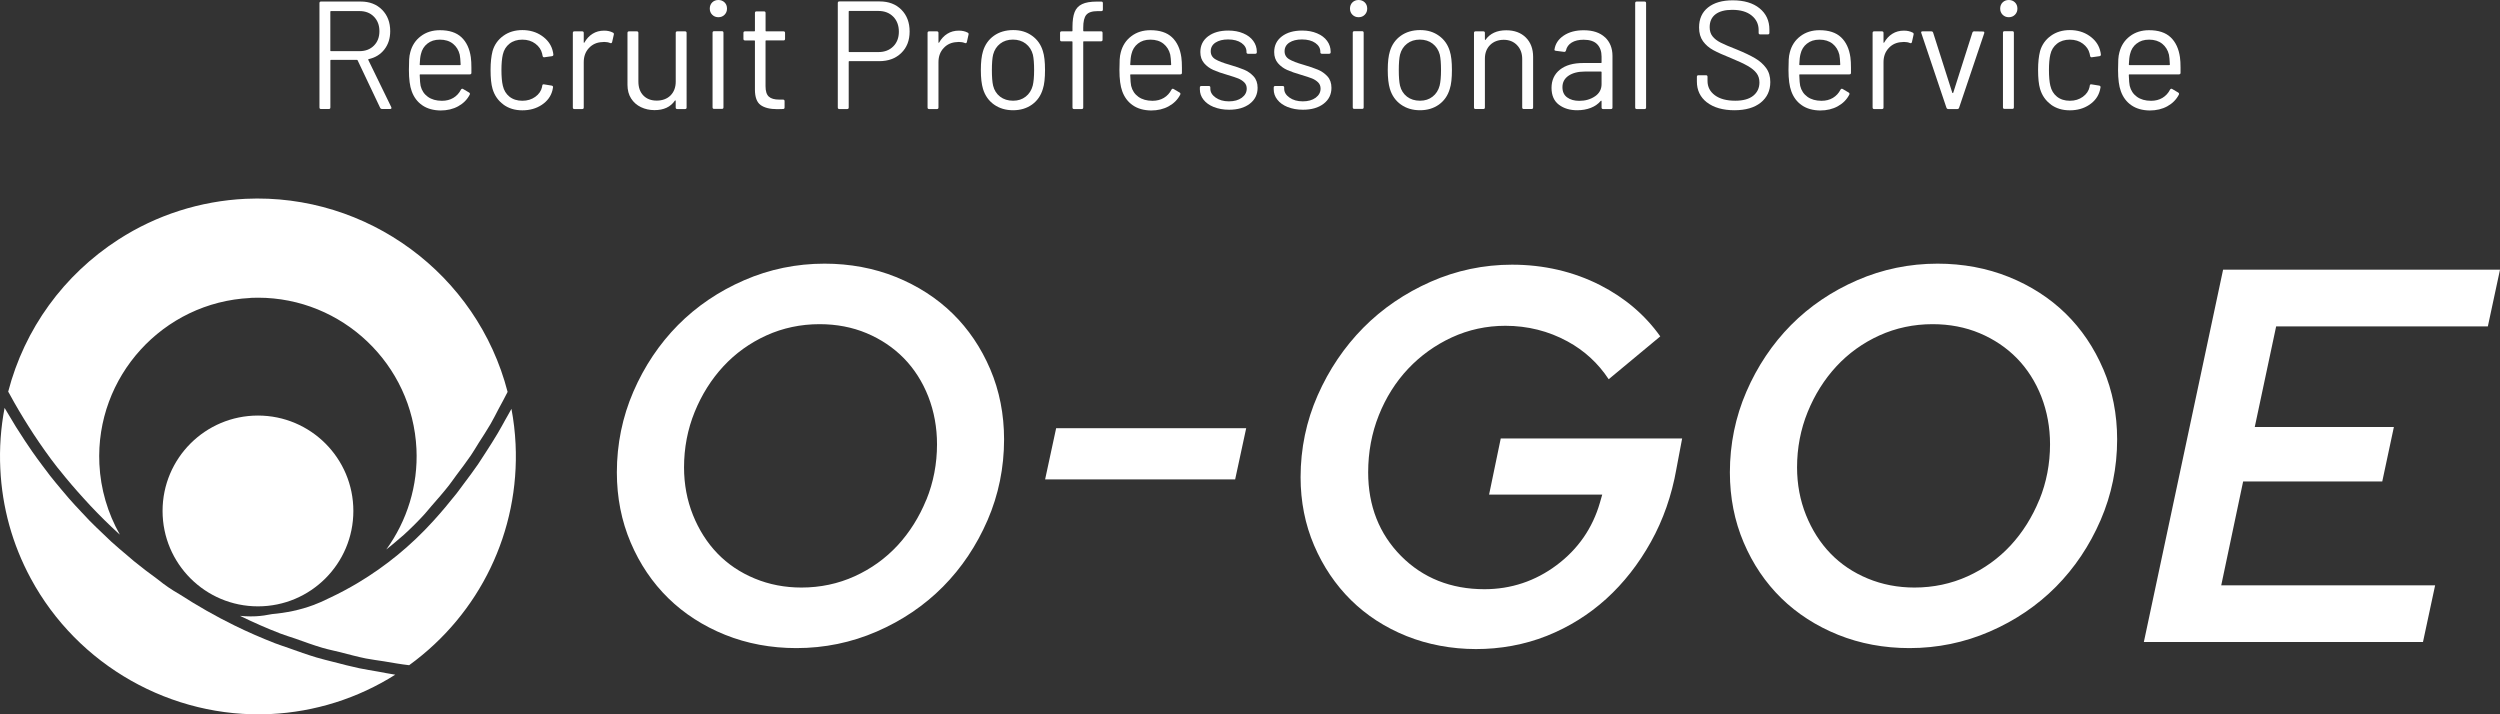 <?xml version="1.0" encoding="UTF-8"?><svg id="_イヤー_1" xmlns="http://www.w3.org/2000/svg" viewBox="0 0 629.996 180.01"><rect x="0" y="0" width="629.996" height="180.01" fill="#333333" stroke="none"/><defs><style>.cls-1{fill:#fff;}</style></defs><g><path class="cls-1" d="M95.813,27.2l-5.69-11.99c-.03-.08-.08-.12-.15-.12h-6.57c-.1,0-.15,.05-.15,.15v11.84c0,.26-.13,.39-.39,.39h-1.97c-.26,0-.39-.13-.39-.39V.78c0-.26,.13-.39,.39-.39h10.01c2.22,0,4.01,.69,5.38,2.07,1.37,1.38,2.05,3.18,2.05,5.4,0,1.81-.49,3.34-1.47,4.6s-2.31,2.08-3.98,2.44c-.1,.05-.13,.12-.08,.19l5.8,11.91c.03,.05,.04,.12,.04,.19,0,.18-.1,.27-.31,.27h-2.05c-.23,0-.39-.09-.46-.27l-.01,.01ZM83.243,2.95V12.74c0,.1,.05,.15,.15,.15h7.19c1.5,0,2.71-.46,3.64-1.39s1.39-2.14,1.39-3.64-.46-2.71-1.39-3.66-2.14-1.41-3.64-1.41h-7.18c-.1,0-.15,.05-.15,.15l-.01,.01Z"/><path class="cls-1" d="M118.793,17.11v1.24c0,.26-.13,.39-.39,.39h-12.49c-.1,0-.15,.05-.15,.15,.05,1.42,.13,2.33,.23,2.75,.28,1.16,.89,2.08,1.82,2.75s2.11,1.01,3.56,1.01c1.08,0,2.04-.24,2.86-.73,.83-.49,1.47-1.19,1.93-2.09,.15-.23,.33-.28,.54-.15l1.51,.89c.21,.13,.26,.31,.15,.54-.64,1.24-1.61,2.21-2.9,2.92s-2.77,1.06-4.45,1.06c-1.83-.03-3.37-.46-4.6-1.31-1.24-.85-2.13-2.04-2.67-3.56-.46-1.24-.7-3.02-.7-5.34,0-1.08,.02-1.97,.06-2.65,.04-.68,.14-1.3,.29-1.84,.44-1.68,1.32-3.02,2.65-4.02,1.33-1.01,2.93-1.51,4.82-1.51,2.35,0,4.15,.59,5.42,1.78,1.26,1.19,2.05,2.86,2.36,5.03,.1,.72,.15,1.62,.15,2.71v-.02Zm-11.08-6.13c-.84,.66-1.39,1.54-1.64,2.65-.15,.54-.26,1.42-.31,2.63,0,.1,.05,.15,.15,.15h10.02c.1,0,.15-.05,.15-.15-.05-1.16-.13-1.99-.23-2.48-.28-1.16-.86-2.08-1.72-2.77-.86-.68-1.95-1.02-3.27-1.02s-2.31,.33-3.15,.99Z"/><path class="cls-1" d="M126.853,26.33c-1.33-.97-2.24-2.28-2.73-3.93-.34-1.13-.5-2.73-.5-4.8,0-1.86,.17-3.43,.5-4.72,.46-1.6,1.37-2.88,2.71-3.85s2.94-1.45,4.8-1.45,3.51,.48,4.89,1.43c1.38,.95,2.28,2.14,2.69,3.56,.13,.46,.21,.85,.23,1.16v.08c0,.18-.12,.3-.35,.35l-1.93,.27h-.08c-.18,0-.3-.12-.35-.35l-.12-.58c-.23-.98-.8-1.81-1.7-2.49s-2-1.02-3.29-1.02-2.37,.34-3.23,1.02-1.42,1.59-1.68,2.73c-.23,.98-.35,2.28-.35,3.91s.12,3.02,.35,3.95c.26,1.16,.82,2.08,1.68,2.77,.86,.68,1.94,1.02,3.23,1.02s2.35-.33,3.27-.99c.92-.66,1.49-1.5,1.72-2.53v-.15l.04-.15c.03-.26,.18-.36,.46-.31l1.9,.31c.26,.05,.37,.19,.35,.43l-.15,.77c-.39,1.5-1.28,2.71-2.67,3.64-1.39,.93-3.03,1.39-4.91,1.39s-3.45-.48-4.78-1.45v-.02Z"/><path class="cls-1" d="M154.453,8.21c.21,.1,.28,.27,.23,.5l-.43,1.9c-.08,.26-.25,.34-.5,.23-.44-.18-.94-.27-1.51-.27l-.5,.04c-1.34,.05-2.45,.55-3.33,1.49-.88,.94-1.31,2.13-1.31,3.58v11.41c0,.26-.13,.39-.39,.39h-1.97c-.26,0-.39-.13-.39-.39V8.29c0-.26,.13-.39,.39-.39h1.97c.26,0,.39,.13,.39,.39v2.36c0,.08,.02,.12,.06,.14,.04,.01,.07,0,.1-.06,.54-.95,1.23-1.7,2.07-2.22,.84-.53,1.81-.79,2.92-.79,.85,0,1.59,.17,2.2,.5v-.01Z"/><path class="cls-1" d="M170.663,7.9h1.97c.26,0,.39,.13,.39,.39V27.09c0,.26-.13,.39-.39,.39h-1.97c-.26,0-.39-.13-.39-.39v-1.66c0-.05-.03-.09-.08-.12s-.09-.01-.12,.04c-1.08,1.6-2.8,2.4-5.14,2.4-1.24,0-2.38-.25-3.42-.75s-1.87-1.23-2.48-2.19c-.61-.95-.91-2.1-.91-3.44V8.29c0-.26,.13-.39,.39-.39h1.97c.26,0,.39,.13,.39,.39v12.26c0,1.47,.41,2.64,1.24,3.5,.83,.86,1.95,1.3,3.37,1.3s2.64-.44,3.5-1.31c.86-.88,1.3-2.04,1.3-3.48V8.29c0-.26,.13-.39,.39-.39h-.01Z"/><path class="cls-1" d="M179.483,3.72c-.41-.41-.62-.93-.62-1.55s.21-1.17,.62-1.57c.41-.4,.93-.6,1.55-.6s1.13,.2,1.55,.6c.41,.4,.62,.92,.62,1.57s-.21,1.13-.62,1.55-.93,.62-1.55,.62-1.14-.21-1.55-.62Zm.08,23.32V8.25c0-.26,.13-.39,.39-.39h1.97c.26,0,.39,.13,.39,.39V27.05c0,.26-.13,.39-.39,.39h-1.97c-.26,0-.39-.13-.39-.39v-.01Z"/><path class="cls-1" d="M197.433,10.18h-4.37c-.1,0-.15,.05-.15,.15v11.41c0,1.24,.28,2.11,.83,2.61s1.42,.75,2.61,.75h.97c.26,0,.39,.13,.39,.39v1.59c0,.26-.13,.39-.39,.39-.31,.03-.79,.04-1.43,.04-1.86,0-3.26-.35-4.22-1.04-.95-.7-1.43-1.99-1.43-3.87V10.34c0-.1-.05-.15-.15-.15h-2.36c-.26,0-.39-.13-.39-.39v-1.51c0-.26,.13-.39,.39-.39h2.36c.1,0,.15-.05,.15-.15V3.26c0-.26,.13-.39,.39-.39h1.9c.26,0,.39,.13,.39,.39V7.75c0,.1,.05,.15,.15,.15h4.37c.26,0,.39,.13,.39,.39v1.51c0,.26-.13,.39-.39,.39l-.01-.01Z"/><path class="cls-1" d="M227.153,2.45c1.38,1.39,2.07,3.22,2.07,5.49s-.7,4.05-2.11,5.42c-1.41,1.37-3.26,2.05-5.55,2.05h-7.54c-.1,0-.15,.05-.15,.15v11.53c0,.26-.13,.39-.39,.39h-1.97c-.26,0-.39-.13-.39-.39V.75c0-.26,.13-.39,.39-.39h10.17c2.27,0,4.09,.7,5.47,2.09h0Zm-2.07,9.26c.95-.94,1.43-2.19,1.43-3.73s-.48-2.84-1.43-3.79c-.95-.95-2.19-1.43-3.71-1.43h-7.35c-.1,0-.15,.05-.15,.15V12.97c0,.1,.05,.15,.15,.15h7.35c1.52,0,2.76-.47,3.71-1.41Z"/><path class="cls-1" d="M243.843,8.21c.21,.1,.28,.27,.23,.5l-.43,1.9c-.08,.26-.25,.34-.5,.23-.44-.18-.94-.27-1.51-.27l-.5,.04c-1.34,.05-2.45,.55-3.33,1.49s-1.31,2.13-1.31,3.58v11.41c0,.26-.13,.39-.39,.39h-1.97c-.26,0-.39-.13-.39-.39V8.29c0-.26,.13-.39,.39-.39h1.97c.26,0,.39,.13,.39,.39v2.36c0,.08,.02,.12,.06,.14,.04,.01,.07,0,.1-.06,.54-.95,1.23-1.7,2.07-2.22,.84-.53,1.81-.79,2.92-.79,.85,0,1.59,.17,2.2,.5v-.01Z"/><path class="cls-1" d="M250.493,26.35c-1.34-.95-2.27-2.27-2.78-3.95-.36-1.19-.54-2.77-.54-4.76s.18-3.56,.54-4.72c.49-1.65,1.41-2.95,2.75-3.91,1.34-.95,2.97-1.43,4.87-1.43s3.41,.48,4.74,1.43,2.24,2.24,2.73,3.87c.36,1.11,.54,2.69,.54,4.76s-.18,3.67-.54,4.76c-.49,1.68-1.4,2.99-2.73,3.95-1.33,.95-2.92,1.43-4.78,1.43s-3.46-.48-4.8-1.43Zm7.97-1.99c.88-.68,1.47-1.61,1.78-2.77,.23-.93,.35-2.23,.35-3.91s-.1-3-.31-3.91c-.31-1.16-.91-2.08-1.8-2.77-.89-.68-1.97-1.02-3.23-1.02s-2.33,.34-3.21,1.02-1.47,1.6-1.78,2.77c-.21,.9-.31,2.2-.31,3.91s.1,3,.31,3.91c.28,1.16,.87,2.08,1.76,2.77,.89,.68,1.98,1.02,3.27,1.02s2.29-.34,3.17-1.02Z"/><path class="cls-1" d="M273.743,3.74c-.52,.63-.77,1.71-.77,3.23v.77c0,.1,.05,.15,.15,.15h4.33c.26,0,.39,.13,.39,.39v1.74c0,.26-.13,.39-.39,.39h-4.33c-.1,0-.15,.05-.15,.15V27.09c0,.26-.13,.39-.39,.39h-1.93c-.26,0-.39-.13-.39-.39V10.57c0-.1-.05-.15-.15-.15h-2.59c-.26,0-.39-.13-.39-.39v-1.74c0-.26,.13-.39,.39-.39h2.59c.1,0,.15-.05,.15-.15v-.93c0-1.6,.18-2.86,.54-3.77,.36-.92,.99-1.59,1.88-2.01,.89-.43,2.13-.64,3.73-.64h1.12c.26,0,.39,.13,.39,.39v1.62c0,.26-.13,.39-.39,.39h-.89c-1.42,0-2.39,.32-2.9,.95v-.01Z"/><path class="cls-1" d="M297.843,17.11v1.24c0,.26-.13,.39-.39,.39h-12.49c-.1,0-.15,.05-.15,.15,.05,1.42,.13,2.33,.23,2.75,.28,1.16,.89,2.08,1.82,2.75,.93,.67,2.11,1.01,3.56,1.01,1.08,0,2.04-.24,2.86-.73,.83-.49,1.47-1.19,1.93-2.09,.15-.23,.33-.28,.54-.15l1.51,.89c.21,.13,.26,.31,.15,.54-.64,1.24-1.61,2.21-2.9,2.92s-2.77,1.06-4.45,1.06c-1.83-.03-3.37-.46-4.6-1.31-1.24-.85-2.13-2.04-2.67-3.56-.46-1.24-.7-3.02-.7-5.34,0-1.08,.02-1.97,.06-2.65,.04-.68,.14-1.3,.29-1.84,.44-1.68,1.32-3.02,2.65-4.02,1.33-1.01,2.93-1.51,4.82-1.51,2.35,0,4.15,.59,5.42,1.78,1.26,1.19,2.05,2.86,2.36,5.03,.1,.72,.15,1.62,.15,2.71v-.02Zm-11.08-6.13c-.84,.66-1.39,1.54-1.64,2.65-.15,.54-.26,1.42-.31,2.63,0,.1,.05,.15,.15,.15h10.02c.1,0,.15-.05,.15-.15-.05-1.16-.13-1.99-.23-2.48-.28-1.16-.86-2.08-1.72-2.77-.86-.68-1.95-1.02-3.27-1.02s-2.31,.33-3.15,.99Z"/><path class="cls-1" d="M305.863,26.97c-1.12-.46-1.99-1.08-2.59-1.86-.61-.77-.91-1.64-.91-2.59v-.46c0-.26,.13-.39,.39-.39h1.86c.26,0,.39,.13,.39,.39v.31c0,.85,.44,1.59,1.33,2.22s2,.95,3.35,.95,2.42-.3,3.25-.91c.82-.61,1.24-1.37,1.24-2.3,0-.64-.21-1.17-.64-1.59-.43-.41-.93-.73-1.51-.97-.58-.23-1.48-.53-2.69-.89-1.44-.41-2.63-.83-3.56-1.24s-1.71-.99-2.34-1.72c-.63-.74-.95-1.67-.95-2.8,0-1.65,.64-2.96,1.93-3.95,1.29-.98,2.99-1.47,5.11-1.47,1.42,0,2.68,.23,3.77,.7,1.1,.46,1.94,1.1,2.53,1.91,.59,.81,.89,1.72,.89,2.73v.12c0,.26-.13,.39-.39,.39h-1.82c-.26,0-.39-.13-.39-.39v-.12c0-.88-.42-1.61-1.26-2.21-.84-.59-1.97-.89-3.38-.89-1.31,0-2.37,.27-3.17,.79-.8,.53-1.2,1.26-1.2,2.19,0,.88,.39,1.55,1.16,2.01s1.97,.93,3.6,1.39c1.5,.44,2.71,.85,3.64,1.24s1.73,.95,2.4,1.68,1.01,1.7,1.01,2.88c0,1.68-.66,3.02-1.97,4.02-1.31,1.01-3.06,1.51-5.22,1.51-1.44,0-2.73-.23-3.85-.7l-.01,.02Z"/><path class="cls-1" d="M324.473,26.97c-1.12-.46-1.99-1.08-2.59-1.86-.61-.77-.91-1.64-.91-2.59v-.46c0-.26,.13-.39,.39-.39h1.86c.26,0,.39,.13,.39,.39v.31c0,.85,.44,1.59,1.33,2.22s2,.95,3.35,.95,2.42-.3,3.25-.91c.82-.61,1.24-1.37,1.24-2.3,0-.64-.21-1.17-.64-1.59-.43-.41-.93-.73-1.51-.97-.58-.23-1.48-.53-2.69-.89-1.44-.41-2.63-.83-3.56-1.24s-1.71-.99-2.34-1.72c-.63-.74-.95-1.67-.95-2.8,0-1.65,.64-2.96,1.93-3.95,1.29-.98,2.99-1.47,5.11-1.47,1.42,0,2.68,.23,3.77,.7,1.1,.46,1.94,1.1,2.53,1.91,.59,.81,.89,1.72,.89,2.73v.12c0,.26-.13,.39-.39,.39h-1.82c-.26,0-.39-.13-.39-.39v-.12c0-.88-.42-1.61-1.26-2.21-.84-.59-1.97-.89-3.38-.89-1.31,0-2.37,.27-3.17,.79-.8,.53-1.2,1.26-1.2,2.19,0,.88,.39,1.55,1.16,2.01s1.97,.93,3.6,1.39c1.5,.44,2.71,.85,3.64,1.24,.93,.39,1.73,.95,2.4,1.68s1.01,1.7,1.01,2.88c0,1.68-.66,3.02-1.97,4.02-1.31,1.01-3.06,1.51-5.22,1.51-1.44,0-2.73-.23-3.85-.7l-.01,.02Z"/><path class="cls-1" d="M340.813,3.72c-.41-.41-.62-.93-.62-1.55s.21-1.17,.62-1.57c.41-.4,.93-.6,1.55-.6s1.13,.2,1.55,.6c.41,.4,.62,.92,.62,1.57s-.21,1.13-.62,1.55-.93,.62-1.55,.62-1.14-.21-1.55-.62Zm.08,23.32V8.25c0-.26,.13-.39,.39-.39h1.97c.26,0,.39,.13,.39,.39V27.05c0,.26-.13,.39-.39,.39h-1.97c-.26,0-.39-.13-.39-.39v-.01Z"/><path class="cls-1" d="M353.033,26.35c-1.34-.95-2.27-2.27-2.78-3.95-.36-1.19-.54-2.77-.54-4.76s.18-3.56,.54-4.72c.49-1.65,1.41-2.95,2.75-3.91,1.34-.95,2.97-1.43,4.87-1.43s3.41,.48,4.74,1.43,2.24,2.24,2.73,3.87c.36,1.11,.54,2.69,.54,4.76s-.18,3.67-.54,4.76c-.49,1.68-1.4,2.99-2.73,3.95-1.33,.95-2.92,1.43-4.78,1.43s-3.46-.48-4.8-1.43Zm7.97-1.99c.88-.68,1.47-1.61,1.78-2.77,.23-.93,.35-2.23,.35-3.91s-.1-3-.31-3.91c-.31-1.16-.91-2.08-1.8-2.77-.89-.68-1.97-1.02-3.23-1.02s-2.33,.34-3.21,1.02-1.47,1.6-1.78,2.77c-.21,.9-.31,2.2-.31,3.91s.1,3,.31,3.91c.28,1.16,.87,2.08,1.76,2.77,.89,.68,1.98,1.02,3.27,1.02s2.29-.34,3.17-1.02h0Z"/><path class="cls-1" d="M384.503,9.45c1.22,1.21,1.84,2.84,1.84,4.87v12.76c0,.26-.13,.39-.39,.39h-1.97c-.26,0-.39-.13-.39-.39V14.86c0-1.42-.43-2.58-1.3-3.48-.86-.9-1.98-1.35-3.35-1.35s-2.57,.44-3.44,1.31-1.31,2.02-1.31,3.44v12.3c0,.26-.13,.39-.39,.39h-1.97c-.26,0-.39-.13-.39-.39V8.29c0-.26,.13-.39,.39-.39h1.97c.26,0,.39,.13,.39,.39v1.66c0,.05,.02,.09,.06,.12s.07,.01,.1-.04c1.13-1.6,2.88-2.4,5.22-2.4,2.06,0,3.71,.61,4.93,1.82h0Z"/><path class="cls-1" d="M404.443,9.37c1.26,1.19,1.9,2.76,1.9,4.72v13c0,.26-.13,.39-.39,.39h-1.97c-.26,0-.39-.13-.39-.39v-1.59c0-.05-.02-.09-.06-.12s-.08-.01-.14,.04c-.65,.77-1.48,1.36-2.51,1.76s-2.18,.6-3.44,.6c-1.83,0-3.37-.46-4.6-1.39s-1.86-2.35-1.86-4.25,.7-3.46,2.11-4.58c1.41-1.12,3.36-1.68,5.86-1.68h4.49c.1,0,.15-.05,.15-.15v-1.47c0-1.32-.37-2.35-1.1-3.11s-1.88-1.14-3.42-1.14c-1.24,0-2.24,.24-3.02,.72-.77,.48-1.25,1.14-1.43,1.99-.08,.26-.23,.37-.46,.35l-2.09-.27c-.28-.05-.4-.15-.35-.31,.21-1.44,.98-2.62,2.32-3.52s3.02-1.35,5.03-1.35c2.32,0,4.11,.59,5.38,1.78l-.01-.03Zm-2.51,14.91c1.11-.76,1.66-1.79,1.66-3.08v-3.02c0-.1-.05-.15-.15-.15h-4.06c-1.7,0-3.07,.35-4.1,1.04-1.03,.7-1.55,1.66-1.55,2.9,0,1.14,.39,1.99,1.18,2.57,.79,.58,1.81,.87,3.07,.87,1.52,0,2.84-.38,3.95-1.14v.01Z"/><path class="cls-1" d="M412.063,27.09V.78c0-.26,.13-.39,.39-.39h1.97c.26,0,.39,.13,.39,.39V27.09c0,.26-.13,.39-.39,.39h-1.97c-.26,0-.39-.13-.39-.39Z"/><path class="cls-1" d="M430.143,25.81c-1.69-1.32-2.53-3.07-2.53-5.26v-1.2c0-.26,.13-.39,.39-.39h1.9c.26,0,.39,.13,.39,.39v1.04c0,1.5,.62,2.7,1.86,3.62,1.24,.92,2.95,1.37,5.14,1.37,1.99,0,3.49-.42,4.53-1.26,1.03-.84,1.55-1.95,1.55-3.35,0-.9-.24-1.68-.72-2.32s-1.21-1.25-2.2-1.82c-.99-.57-2.39-1.22-4.2-1.97-1.93-.77-3.44-1.45-4.51-2.03s-1.93-1.33-2.59-2.24c-.66-.92-.99-2.07-.99-3.46,0-2.17,.75-3.85,2.26-5.05,1.51-1.2,3.58-1.8,6.21-1.8,2.86,0,5.12,.67,6.77,2.01,1.65,1.34,2.48,3.12,2.48,5.34v.85c0,.26-.13,.39-.39,.39h-1.93c-.26,0-.39-.13-.39-.39v-.7c0-1.5-.59-2.72-1.76-3.67-1.17-.95-2.8-1.43-4.89-1.43-1.83,0-3.24,.37-4.22,1.12s-1.47,1.83-1.47,3.25c0,.93,.24,1.7,.72,2.3,.48,.61,1.16,1.14,2.05,1.59,.89,.45,2.26,1.04,4.12,1.76,1.88,.77,3.4,1.5,4.54,2.17,1.15,.67,2.08,1.49,2.79,2.46,.71,.97,1.06,2.15,1.06,3.54,0,2.17-.8,3.89-2.4,5.18s-3.82,1.93-6.65,1.93-5.22-.66-6.9-1.97h-.02Z"/><path class="cls-1" d="M466.443,17.11v1.24c0,.26-.13,.39-.39,.39h-12.49c-.1,0-.15,.05-.15,.15,.05,1.42,.13,2.33,.23,2.75,.28,1.16,.89,2.08,1.82,2.75s2.12,1.01,3.56,1.01c1.08,0,2.04-.24,2.86-.73,.82-.49,1.47-1.19,1.93-2.09,.15-.23,.34-.28,.54-.15l1.51,.89c.21,.13,.26,.31,.15,.54-.64,1.24-1.61,2.21-2.9,2.92s-2.77,1.06-4.45,1.06c-1.83-.03-3.37-.46-4.6-1.31-1.24-.85-2.13-2.04-2.67-3.56-.46-1.24-.7-3.02-.7-5.34,0-1.08,.02-1.97,.06-2.65,.04-.68,.14-1.3,.29-1.84,.44-1.68,1.32-3.02,2.65-4.02,1.33-1.01,2.93-1.51,4.82-1.51,2.35,0,4.15,.59,5.42,1.78,1.26,1.19,2.05,2.86,2.36,5.03,.1,.72,.15,1.62,.15,2.71v-.02Zm-11.08-6.13c-.84,.66-1.39,1.54-1.64,2.65-.15,.54-.26,1.42-.31,2.63,0,.1,.05,.15,.15,.15h10.02c.1,0,.16-.05,.16-.15-.05-1.16-.13-1.99-.23-2.48-.29-1.16-.86-2.08-1.72-2.77-.87-.68-1.96-1.02-3.27-1.02s-2.31,.33-3.15,.99h-.01Z"/><path class="cls-1" d="M481.993,8.21c.21,.1,.28,.27,.23,.5l-.42,1.9c-.08,.26-.25,.34-.5,.23-.44-.18-.94-.27-1.51-.27l-.5,.04c-1.34,.05-2.45,.55-3.33,1.49-.88,.94-1.32,2.13-1.32,3.58v11.41c0,.26-.13,.39-.39,.39h-1.97c-.26,0-.39-.13-.39-.39V8.29c0-.26,.13-.39,.39-.39h1.97c.26,0,.39,.13,.39,.39v2.36c0,.08,.02,.12,.06,.14,.04,.01,.07,0,.1-.06,.54-.95,1.23-1.7,2.07-2.22,.84-.53,1.81-.79,2.92-.79,.85,0,1.59,.17,2.21,.5l-.01-.01Z"/><path class="cls-1" d="M490.503,27.16l-6.34-18.84-.04-.15c0-.18,.12-.27,.35-.27h2.21c.23,0,.39,.1,.46,.31l4.83,15.16c.03,.05,.06,.08,.12,.08s.09-.03,.12-.08l4.83-15.16c.08-.21,.23-.31,.46-.31l2.21,.04c.28,0,.39,.14,.31,.43l-6.34,18.8c-.08,.21-.23,.31-.46,.31h-2.24c-.23,0-.39-.1-.46-.31l-.02-.01Z"/><path class="cls-1" d="M504.663,3.72c-.41-.41-.62-.93-.62-1.55s.21-1.17,.62-1.57c.41-.4,.93-.6,1.55-.6s1.13,.2,1.55,.6c.41,.4,.62,.92,.62,1.57s-.21,1.13-.62,1.55c-.41,.41-.93,.62-1.55,.62s-1.13-.21-1.55-.62Zm.08,23.32V8.25c0-.26,.13-.39,.39-.39h1.97c.26,0,.39,.13,.39,.39V27.05c0,.26-.13,.39-.39,.39h-1.97c-.26,0-.39-.13-.39-.39v-.01Z"/><path class="cls-1" d="M516.823,26.33c-1.33-.97-2.24-2.28-2.73-3.93-.34-1.13-.5-2.73-.5-4.8,0-1.86,.17-3.43,.5-4.72,.46-1.6,1.37-2.88,2.71-3.85s2.94-1.45,4.8-1.45,3.51,.48,4.89,1.43c1.38,.95,2.28,2.14,2.69,3.56,.13,.46,.21,.85,.23,1.16v.08c0,.18-.12,.3-.35,.35l-1.93,.27h-.08c-.18,0-.3-.12-.35-.35l-.12-.58c-.23-.98-.8-1.81-1.7-2.49-.9-.68-2-1.02-3.29-1.02s-2.37,.34-3.23,1.02c-.86,.68-1.43,1.59-1.68,2.73-.23,.98-.35,2.28-.35,3.91s.12,3.02,.35,3.95c.26,1.16,.82,2.08,1.68,2.77,.86,.68,1.94,1.02,3.23,1.02s2.35-.33,3.27-.99c.92-.66,1.49-1.5,1.72-2.53v-.15l.04-.15c.03-.26,.18-.36,.46-.31l1.9,.31c.26,.05,.37,.19,.35,.43l-.16,.77c-.39,1.5-1.28,2.71-2.67,3.64s-3.03,1.39-4.91,1.39-3.45-.48-4.78-1.45l.01-.02Z"/><path class="cls-1" d="M549.493,17.11v1.24c0,.26-.13,.39-.39,.39h-12.49c-.1,0-.16,.05-.16,.15,.05,1.42,.13,2.33,.23,2.75,.28,1.16,.89,2.08,1.82,2.75s2.11,1.01,3.56,1.01c1.08,0,2.04-.24,2.86-.73,.82-.49,1.47-1.19,1.93-2.09,.15-.23,.33-.28,.54-.15l1.51,.89c.21,.13,.26,.31,.16,.54-.65,1.24-1.61,2.21-2.9,2.92s-2.77,1.06-4.45,1.06c-1.83-.03-3.37-.46-4.6-1.31-1.24-.85-2.13-2.04-2.67-3.56-.46-1.24-.7-3.02-.7-5.34,0-1.08,.02-1.97,.06-2.65,.04-.68,.14-1.3,.29-1.84,.44-1.68,1.32-3.02,2.65-4.02,1.33-1.01,2.93-1.51,4.82-1.51,2.35,0,4.15,.59,5.42,1.78,1.26,1.19,2.05,2.86,2.36,5.03,.1,.72,.15,1.62,.15,2.71v-.02Zm-11.08-6.13c-.84,.66-1.39,1.54-1.64,2.65-.15,.54-.26,1.42-.31,2.63,0,.1,.05,.15,.16,.15h10.02c.1,0,.16-.05,.16-.15-.05-1.16-.13-1.99-.23-2.48-.28-1.16-.86-2.08-1.72-2.77-.87-.68-1.95-1.02-3.27-1.02s-2.32,.33-3.15,.99h-.02Z"/></g><g><g><path class="cls-1" d="M240.056,79.01c-3.99-3.9-8.81-7-14.31-9.22-5.52-2.22-11.56-3.35-17.98-3.35-7.04,0-13.85,1.4-20.22,4.17-6.39,2.77-12,6.57-16.69,11.3-4.69,4.74-8.47,10.38-11.24,16.77-2.76,6.37-4.17,13.23-4.17,20.36,0,6.32,1.17,12.26,3.48,17.67,2.3,5.42,5.5,10.14,9.49,14.04s8.8,7,14.31,9.22,11.56,3.35,17.98,3.35c7.04,0,13.85-1.4,20.23-4.17,6.39-2.77,12-6.57,16.69-11.3s8.47-10.37,11.24-16.77c2.76-6.37,4.16-13.23,4.16-20.36,0-6.31-1.17-12.26-3.48-17.67-2.31-5.42-5.5-10.14-9.49-14.04Zm-6.63,46.93c-1.78,4.36-4.21,8.23-7.23,11.5-3.04,3.28-6.68,5.9-10.83,7.78-4.16,1.89-8.67,2.84-13.41,2.84-4.17,0-8.12-.76-11.76-2.27-3.66-1.51-6.82-3.64-9.41-6.33-2.58-2.67-4.65-5.92-6.15-9.65-1.5-3.73-2.26-7.77-2.26-12.03,0-4.9,.9-9.6,2.68-13.97,1.77-4.36,4.21-8.23,7.24-11.5,3.04-3.28,6.69-5.9,10.83-7.78,4.16-1.89,8.67-2.84,13.41-2.84,4.26,0,8.24,.76,11.84,2.27,3.6,1.51,6.76,3.63,9.39,6.31,2.63,2.69,4.71,5.95,6.17,9.68,1.45,3.73,2.19,7.77,2.19,12.01,0,4.89-.9,9.6-2.68,13.97l-.02,.01Z"/><polygon class="cls-1" points="311.256 120.81 314.036 107.91 266.146 107.91 263.366 120.81 311.256 120.81"/><path class="cls-1" d="M403.756,124.65l-.58,2.03c-1.85,6.41-5.51,11.7-10.9,15.73-5.38,4.03-11.51,6.07-18.2,6.07-8.44,0-15.51-2.82-21.01-8.37-5.5-5.55-8.29-12.64-8.29-21.07,0-5.08,.9-9.92,2.68-14.38,1.77-4.46,4.26-8.41,7.39-11.73,3.13-3.32,6.84-5.98,11.02-7.91,4.21-1.94,8.75-2.92,13.48-2.92,5.6,0,10.87,1.32,15.66,3.93,4.26,2.32,7.74,5.52,10.38,9.54l13-10.8c-3.82-5.38-8.91-9.72-15.15-12.91-6.72-3.42-14.2-5.16-22.21-5.16-7.14,0-14.03,1.45-20.49,4.3-6.49,2.87-12.2,6.76-16.97,11.58-4.78,4.83-8.66,10.56-11.52,17.06-2.85,6.46-4.3,13.4-4.3,20.63,0,6.13,1.15,11.91,3.41,17.18,2.26,5.28,5.39,9.92,9.29,13.77s8.62,6.91,14.03,9.08c10.68,4.29,24.04,4.44,35.34-.07,5.56-2.22,10.6-5.37,14.97-9.33,4.38-3.98,8.17-8.81,11.25-14.36,3.09-5.54,5.24-11.72,6.41-18.35v-.02l1.45-7.68h-45.71l-2.94,14.15h28.56l-.05,.01Z"/><path class="cls-1" d="M530.026,93.05c-2.31-5.42-5.5-10.14-9.49-14.04s-8.81-7-14.31-9.22c-5.52-2.22-11.56-3.35-17.98-3.35-7.04,0-13.85,1.4-20.22,4.17-6.39,2.77-12,6.57-16.69,11.3-4.69,4.74-8.47,10.38-11.24,16.77-2.76,6.37-4.17,13.23-4.17,20.36,0,6.32,1.17,12.26,3.48,17.67,2.3,5.42,5.5,10.14,9.49,14.04s8.8,7,14.31,9.22,11.56,3.35,17.98,3.35c7.04,0,13.85-1.4,20.23-4.17,6.39-2.77,12-6.57,16.69-11.3s8.47-10.37,11.24-16.77c2.76-6.37,4.17-13.23,4.17-20.36,0-6.31-1.17-12.26-3.48-17.67h-.01Zm-16.12,32.89c-1.78,4.36-4.21,8.23-7.23,11.5-3.04,3.28-6.68,5.9-10.83,7.78-4.16,1.89-8.67,2.84-13.41,2.84-4.17,0-8.12-.76-11.76-2.27-3.66-1.51-6.82-3.64-9.41-6.33-2.58-2.67-4.65-5.92-6.15-9.65-1.5-3.73-2.26-7.77-2.26-12.03,0-4.9,.9-9.6,2.68-13.97,1.77-4.36,4.21-8.23,7.24-11.5,3.04-3.28,6.69-5.9,10.83-7.78,4.16-1.89,8.67-2.84,13.41-2.84,4.26,0,8.24,.76,11.84,2.27,3.6,1.51,6.76,3.63,9.39,6.31,2.63,2.69,4.71,5.95,6.17,9.68,1.45,3.73,2.19,7.77,2.19,12.01,0,4.89-.9,9.6-2.68,13.97l-.02,.01Z"/><polygon class="cls-1" points="560.216 67.96 540.246 161.79 610.586 161.79 613.646 147.51 559.746 147.51 565.266 121.33 600.326 121.33 603.256 107.6 568.196 107.6 573.586 82.25 626.936 82.25 629.996 67.96 560.216 67.96"/></g><g><circle class="cls-1" cx="65.006" cy="128.76" r="24.04"/><g><path class="cls-1" d="M63.096,75.06c.64-.03,1.28-.04,1.92-.04,21.19,0,38.91,16.71,39.93,38.1,.44,9.23-2.37,18.13-7.6,25.35,.9-.71,1.79-1.43,2.66-2.19,.6-.52,1.22-1.01,1.8-1.54,1.81-1.66,3.57-3.4,5.24-5.24,.57-.63,1.08-1.3,1.64-1.93,1.51-1.73,3.03-3.45,4.44-5.25,.64-.81,1.21-1.68,1.83-2.5,1.26-1.68,2.53-3.34,3.71-5.07,.69-1.01,1.3-2.08,1.95-3.11,1.02-1.6,2.07-3.18,3.02-4.82,.71-1.22,1.33-2.49,1.99-3.74,.77-1.44,1.57-2.86,2.29-4.32-7.66-29.68-35.38-50.09-66.02-48.66-11.4,.54-22.47,4.08-32.03,10.25-13.82,8.91-23.68,22.51-27.8,38.34,.12,.23,.26,.46,.39,.69,1.48,2.74,3.07,5.42,4.74,8.05,.44,.69,.88,1.39,1.33,2.07,1.86,2.81,3.8,5.57,5.88,8.23,.24,.31,.5,.6,.74,.9,1.91,2.41,3.91,4.73,5.98,7,.55,.6,1.1,1.21,1.66,1.81,2.31,2.45,4.7,4.82,7.2,7.09,.07,.06,.15,.12,.22,.19-3.06-5.4-4.86-11.48-5.16-17.78-1.05-22.03,16.02-40.8,38.05-41.85v-.03Z"/><path class="cls-1" d="M83.066,150.67h-.01c-1.34,.69-2.74,1.31-4.13,1.82-3.33,1.24-6.82,1.94-10.37,2.26-1.34,.27-2.7,.48-4.11,.55-.43,.02-.86,.03-1.29,.03-.91,0-1.8-.05-2.68-.14,3.33,1.63,6.71,3.12,10.15,4.45,1.26,.49,2.56,.86,3.83,1.3,2.26,.8,4.51,1.64,6.81,2.31,1.46,.43,2.95,.72,4.43,1.09,2.16,.55,4.31,1.15,6.5,1.59,1.5,.3,3.03,.47,4.55,.72,2.12,.35,4.22,.74,6.36,.98,17.85-12.96,27.86-33.75,26.82-55.72-.14-2.98-.49-5.95-1.04-8.88-.5,.96-1.07,1.88-1.59,2.83-.61,1.11-1.22,2.22-1.87,3.32-.94,1.6-1.94,3.16-2.95,4.72-.66,1.01-1.29,2.03-1.97,3.03-1.16,1.69-2.39,3.34-3.63,4.98-.61,.8-1.18,1.63-1.8,2.42-1.9,2.4-3.88,4.76-5.95,7.03-5.55,6.11-11.87,11.29-18.85,15.47-2.32,1.39-4.7,2.66-7.16,3.82h-.02l-.03,.02Z"/><path class="cls-1" d="M45.276,149.78s-.04-.02-.05-.03c-1.88-1.07-3.74-2.33-5.44-3.72h0c-.09-.06-.17-.13-.25-.19-1.97-1.42-3.9-2.9-5.78-4.43-.51-.42-1-.87-1.51-1.29-1.43-1.2-2.85-2.4-4.23-3.65-.63-.57-1.23-1.17-1.84-1.76-1.22-1.15-2.43-2.3-3.6-3.49-.67-.68-1.31-1.39-1.97-2.09-1.07-1.13-2.13-2.27-3.16-3.44-.68-.77-1.33-1.57-2-2.36-.95-1.14-1.9-2.27-2.82-3.44-.66-.84-1.3-1.71-1.94-2.57-.86-1.15-1.72-2.31-2.54-3.49-.63-.9-1.24-1.82-1.85-2.73-.78-1.18-1.55-2.37-2.3-3.57-.58-.94-1.15-1.9-1.71-2.85-.37-.63-.77-1.25-1.13-1.89-.96,5.03-1.33,10.16-1.08,15.31,.46,9.77,3.04,19.07,7.66,27.64,11.82,21.96,35.48,35.36,60.36,34.2,11.24-.53,22.06-3.95,31.51-9.92-1.48-.21-2.94-.54-4.41-.79-1.55-.27-3.09-.51-4.63-.83-2.19-.46-4.36-1.03-6.52-1.59-1.42-.37-2.85-.7-4.25-1.12-2.37-.71-4.7-1.54-7.03-2.38-1.16-.42-2.33-.77-3.48-1.22-3.45-1.35-6.86-2.83-10.21-4.48-4.73-2.32-9.36-4.96-13.78-7.82h-.02v-.01Z"/></g></g></g></svg>